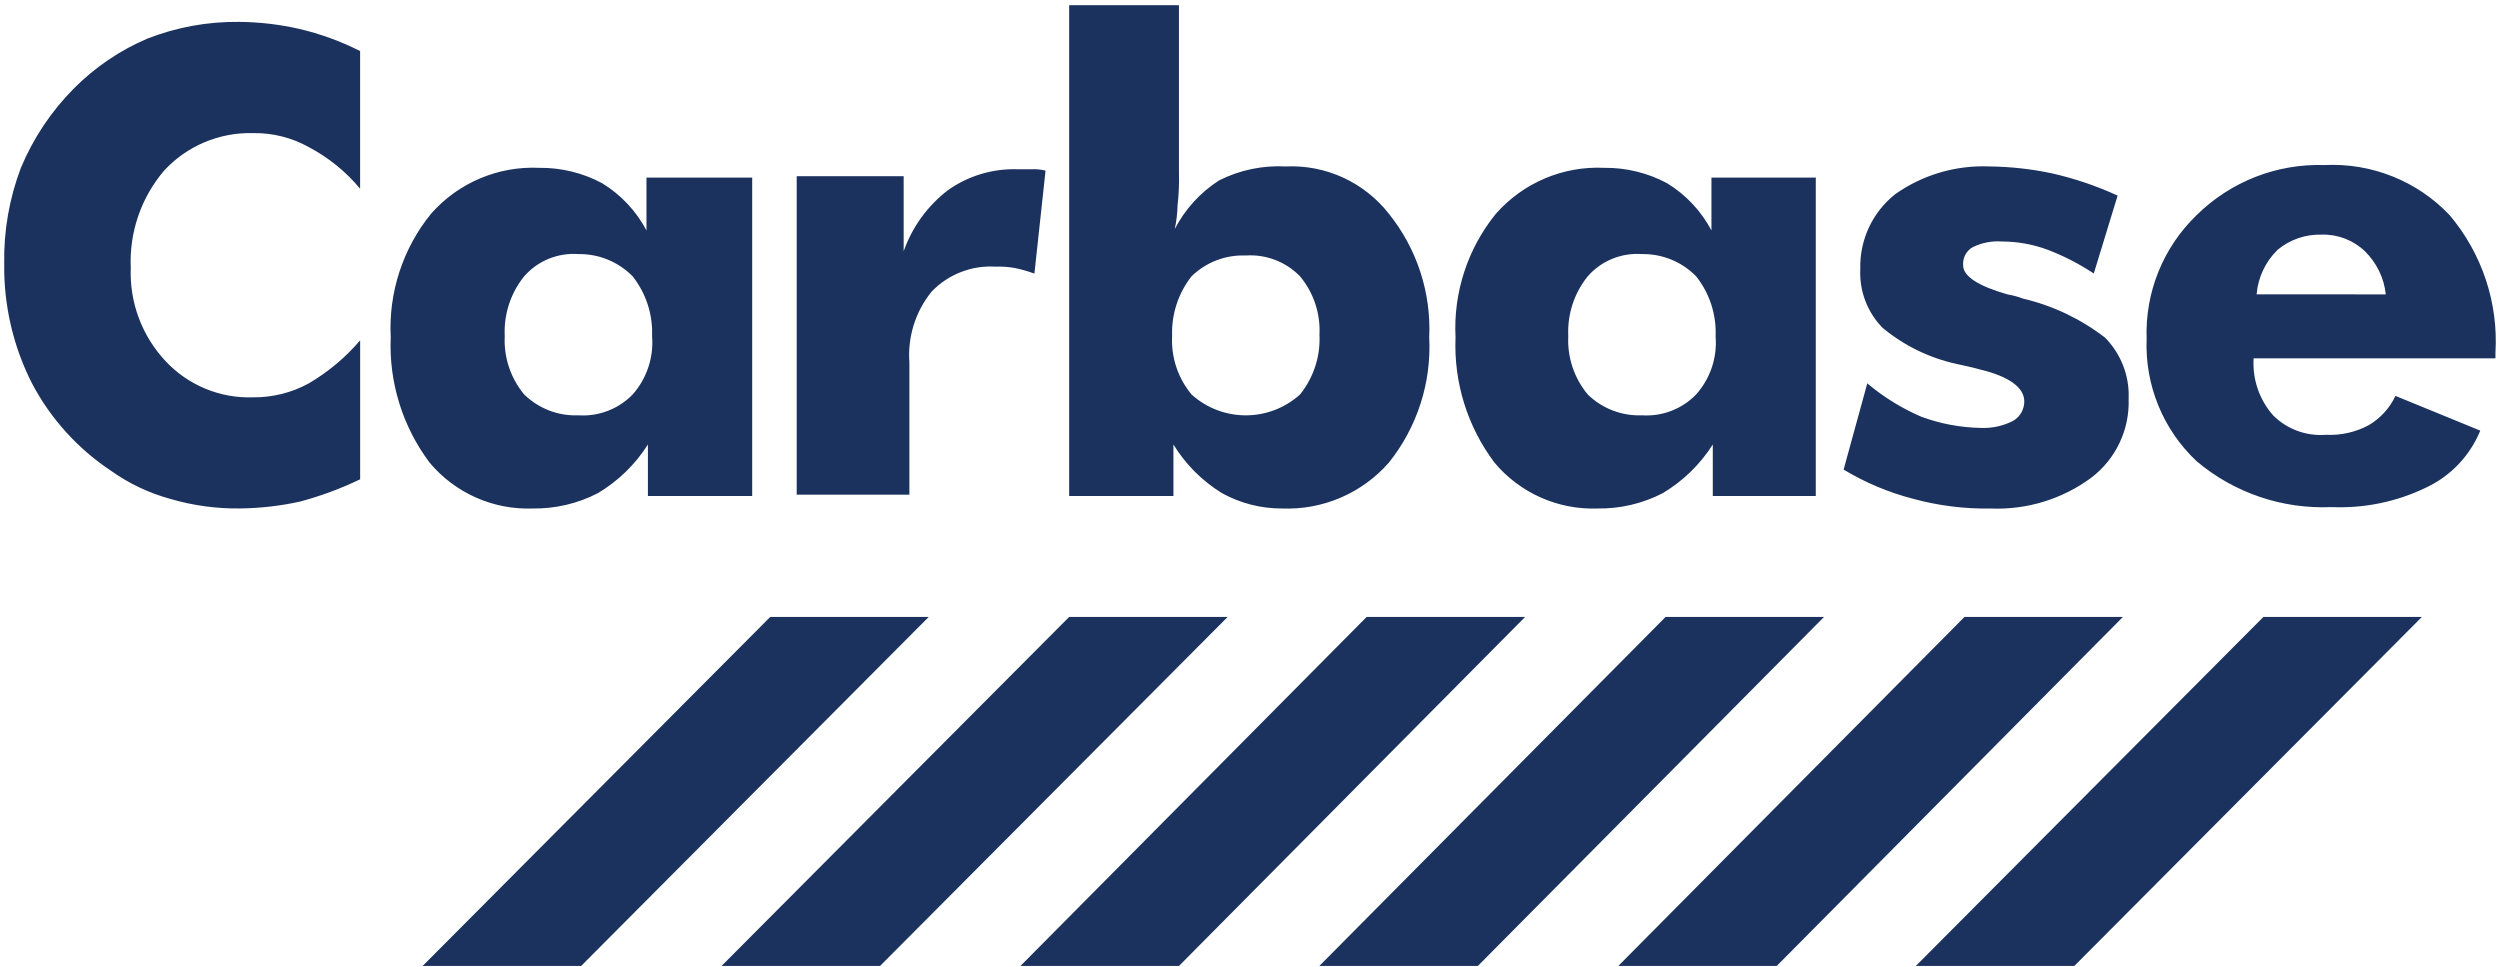 <?xml version="1.0" encoding="UTF-8"?> <svg xmlns="http://www.w3.org/2000/svg" width="150" viewBox="0 0 150 58" height="58"><g fill-rule="evenodd" fill="#1B325F"><path d="M21.607 3.065v8.258c-.854-1.028-1.903-1.877-3.086-2.5-1.018-.568-2.17-.856-3.335-.835-2.022-.057-3.97.764-5.34 2.25-1.382 1.624-2.098 3.71-2 5.84-.08 2.067.672 4.078 2.085 5.588 1.355 1.45 3.27 2.243 5.255 2.174 1.165.012 2.314-.276 3.336-.834 1.167-.684 2.21-1.557 3.087-2.586v8.338c-1.152.553-2.353 1-3.587 1.332-1.178.262-2.38.402-3.587.417-1.438.023-2.87-.174-4.25-.582-1.257-.348-2.446-.912-3.51-1.668-2.002-1.324-3.637-3.132-4.756-5.255C.79 20.78.22 18.318.253 15.827c-.037-1.964.304-3.918 1-5.755.74-1.775 1.817-3.39 3.17-4.755C5.69 4.04 7.19 3.02 8.846 2.315 10.6 1.63 12.468 1.29 14.35 1.313c1.208.01 2.41.15 3.588.417 1.272.296 2.504.744 3.67 1.335zm17.518 17.1c.05-1.297-.364-2.57-1.167-3.587-.857-.87-2.033-1.353-3.253-1.333-1.234-.09-2.44.402-3.253 1.333-.817 1.01-1.232 2.288-1.168 3.587-.065 1.273.352 2.524 1.168 3.504.866.846 2.043 1.3 3.254 1.25 1.215.08 2.405-.377 3.253-1.25.85-.96 1.27-2.227 1.165-3.505zm6.007-9.594v19.187h-6.257V26.67c-.758 1.197-1.787 2.197-3.004 2.92-1.21.626-2.557.94-3.92.92-2.373.084-4.653-.933-6.176-2.754-1.62-2.16-2.445-4.814-2.332-7.51-.138-2.69.725-5.336 2.423-7.426 1.637-1.857 4.03-2.87 6.504-2.75 1.307-.013 2.598.303 3.753.92 1.127.687 2.048 1.667 2.665 2.835v-3.17h6.338l.006-.084zm2.67 19.188V10.57h6.418v4.505c.512-1.456 1.438-2.732 2.664-3.67 1.22-.86 2.688-1.3 4.18-1.25h.834c.28-.014.562.014.835.083l-.668 6.177c-.38-.138-.77-.25-1.167-.333-.385-.07-.777-.097-1.167-.083-1.437-.088-2.84.46-3.836 1.5-.97 1.198-1.445 2.72-1.332 4.255v7.925h-6.76v.078zm22.525-9.593c-.066 1.273.35 2.524 1.167 3.504 1.848 1.667 4.658 1.667 6.506 0 .817-1.013 1.233-2.29 1.168-3.59.066-1.272-.352-2.523-1.168-3.502-.85-.874-2.04-1.33-3.256-1.248-1.21-.048-2.387.404-3.253 1.25-.8 1.02-1.214 2.29-1.163 3.585zM64.317.312h6.42v10.01c.02.668-.007 1.337-.084 2.002-.01.477-.066.952-.167 1.418.616-1.19 1.535-2.197 2.664-2.92 1.24-.623 2.62-.91 4.004-.835 2.397-.11 4.698.948 6.177 2.837 1.686 2.097 2.547 4.737 2.423 7.425.138 2.714-.724 5.385-2.422 7.508-1.612 1.842-3.972 2.853-6.42 2.753-1.253.004-2.487-.312-3.586-.917-1.19-.73-2.19-1.73-2.92-2.92v3.086H64.15V.31h.167zm38.62 19.853c.05-1.297-.36-2.57-1.17-3.587-.85-.87-2.027-1.353-3.248-1.333-1.235-.09-2.44.402-3.254 1.333-.817 1.01-1.232 2.288-1.168 3.587-.065 1.273.352 2.524 1.168 3.504.866.846 2.043 1.298 3.253 1.25 1.214.08 2.407-.377 3.247-1.25.86-.96 1.28-2.227 1.17-3.505zm6.01-9.594v19.187h-6.18V26.67c-.76 1.197-1.79 2.197-3.002 2.92-1.21.626-2.558.94-3.92.92-2.374.084-4.654-.933-6.177-2.754-1.622-2.158-2.447-4.81-2.336-7.51-.138-2.688.725-5.333 2.423-7.423 1.64-1.86 4.035-2.874 6.51-2.753 1.31-.013 2.6.303 3.755.92 1.127.687 2.047 1.667 2.667 2.835v-3.17h6.25l.01-.084zm1.67 17.603l1.42-5.172c.98.824 2.07 1.5 3.25 2.006 1.15.422 2.36.648 3.59.667.66.026 1.32-.12 1.91-.425.42-.24.67-.686.67-1.167 0-.833-.92-1.5-2.67-1.918-.58-.167-1.09-.25-1.41-.333-1.63-.36-3.15-1.103-4.43-2.17-.91-.934-1.39-2.202-1.33-3.504-.05-1.746.72-3.416 2.09-4.504 1.65-1.167 3.65-1.754 5.67-1.668 1.26.015 2.52.154 3.75.417 1.35.307 2.67.753 3.93 1.333l-1.43 4.674c-.86-.57-1.78-1.046-2.75-1.418-.88-.33-1.81-.498-2.75-.502-.6-.044-1.21.07-1.75.333-.4.217-.62.644-.59 1.09 0 .67.92 1.253 2.67 1.753.31.05.62.134.92.25 1.79.418 3.46 1.215 4.92 2.337.96.97 1.48 2.302 1.42 3.67.07 1.857-.77 3.63-2.26 4.754-1.73 1.272-3.85 1.92-6 1.835-1.58.027-3.15-.17-4.67-.584-1.47-.38-2.87-.97-4.17-1.753zm32.53-10.51c-.1-.982-.55-1.897-1.25-2.586-.69-.666-1.63-1.027-2.59-1-.97-.03-1.92.297-2.66.918-.72.71-1.17 1.655-1.25 2.664l7.75.003zm6.67 3.837h-14.6c-.08 1.25.34 2.48 1.17 3.42.83.833 1.99 1.26 3.17 1.167.9.044 1.79-.157 2.58-.584.69-.412 1.25-1.022 1.59-1.75l5.09 2.084c-.62 1.51-1.78 2.73-3.26 3.42-1.76.852-3.71 1.253-5.67 1.168-2.95.13-5.84-.852-8.09-2.753-2.02-1.897-3.11-4.574-3-7.34-.1-2.79.99-5.486 3-7.425 2.04-2.012 4.81-3.098 7.67-3.004 2.82-.142 5.57.955 7.51 3.004 1.94 2.3 2.93 5.255 2.75 8.26v.332h.09zM46.215 37.015h9.51L34.87 57.955h-9.51M64.15 37.015h9.51l-20.855 20.94h-9.51M82 37.015h9.508L70.74 57.955h-9.51M99.936 37.015h9.507l-20.77 20.94h-9.51M117.87 37.015h9.505l-20.77 20.94H97.1M135.805 37.015h9.51l-20.854 20.94h-9.51"></path></g></svg> 